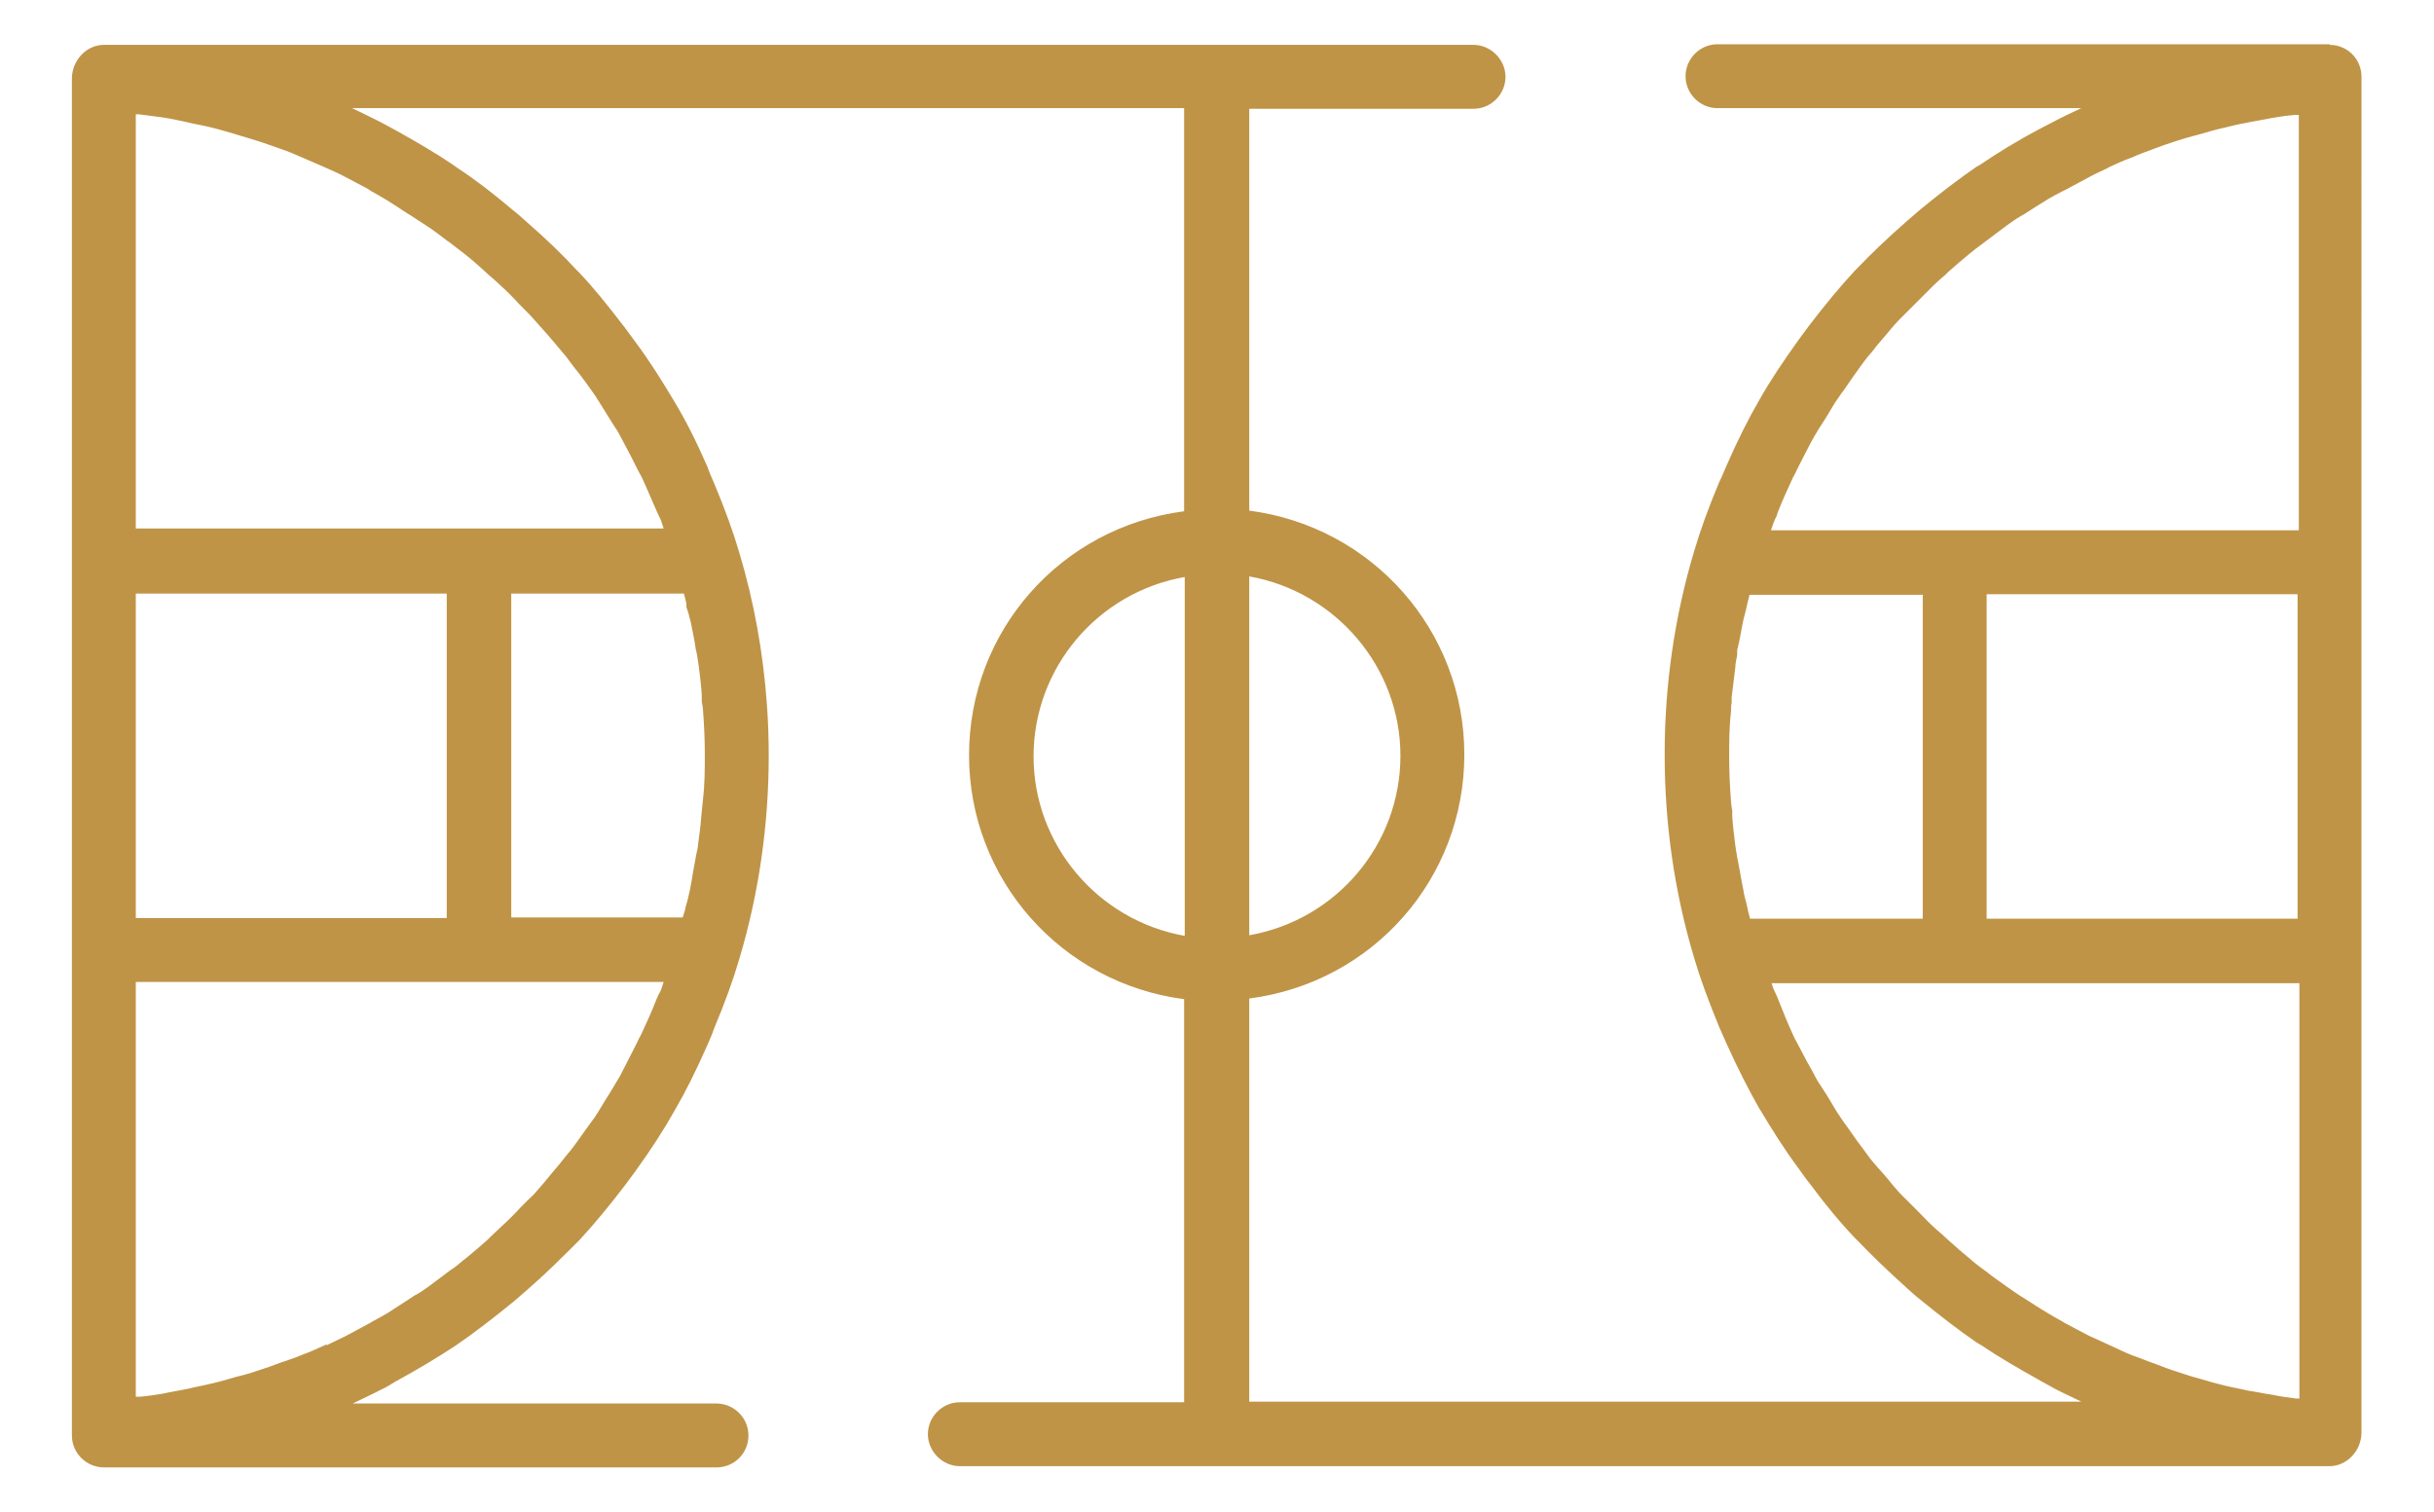 <?xml version="1.0" encoding="UTF-8"?>
<svg xmlns="http://www.w3.org/2000/svg" version="1.1" viewBox="0 0 39.61 24.61">
  <defs>
    <style>
      .cls-1 {
        fill: #bf9447;
        stroke-width: 0px;
      }
    </style>
  </defs>
  <!-- Generator: Adobe Illustrator 28.6.0, SVG Export Plug-In . SVG Version: 1.0.2 Build 62)  -->
  <g>
    <g id="Layer_1">
      <path class="cls-1" d="M37.92.72h-9.97c-.29,0-.52.24-.52.52s.23.52.52.52h5.92c-.15.07-.3.14-.45.22-.08.04-.17.09-.25.13-.34.18-.65.37-.96.58l-.04.02c-.29.2-.58.42-.92.7-.07.06-.14.12-.22.19-.31.27-.58.53-.81.77l-.04.04c-.24.26-.48.55-.74.89-.06.08-.11.15-.17.23-.25.35-.46.66-.64.98-.18.31-.35.65-.53,1.06-.03.07-.06.14-.09.21l-.03.06c-.18.43-.31.79-.41,1.13-.32,1.07-.48,2.18-.48,3.31s.16,2.24.48,3.31c.1.34.23.69.41,1.13.04.09.08.18.12.27.19.42.36.75.53,1.05l.02.03c.18.3.37.61.63.96.06.08.11.16.17.23.26.35.5.64.74.89l.04.04c.24.25.5.5.8.77.07.06.14.13.22.19.33.27.63.5.92.7l.07.04c.28.19.59.37.93.56.08.05.17.09.25.14.15.08.31.15.45.22h-13.54v-6.56c2.01-.26,3.5-1.95,3.5-3.97s-1.5-3.71-3.5-3.97V1.77h3.65c.29,0,.52-.24.52-.52s-.24-.52-.52-.52H1.69c-.28,0-.52.25-.52.55v22.08c0,.29.24.52.52.52h9.97c.29,0,.52-.23.52-.52s-.24-.52-.52-.52h-5.92c.14-.07.3-.14.45-.22.09-.04.17-.09.25-.14.35-.19.65-.37.94-.56l.06-.04c.29-.2.59-.43.92-.7.07-.06.14-.12.22-.19.31-.27.57-.53.81-.77l.04-.04c.24-.26.48-.55.74-.89.06-.08.11-.15.17-.23.26-.36.46-.67.64-.99.18-.31.35-.65.53-1.06.04-.09.08-.18.11-.27.18-.43.31-.79.41-1.13.32-1.07.48-2.19.48-3.31,0-.29-.01-.57-.03-.84-.06-.84-.21-1.67-.45-2.47-.1-.34-.23-.7-.41-1.13-.04-.09-.08-.18-.11-.27-.18-.41-.35-.75-.55-1.08-.18-.3-.37-.61-.63-.96-.06-.08-.11-.15-.17-.23-.27-.35-.5-.64-.74-.89l-.04-.04c-.23-.25-.49-.5-.8-.77-.07-.06-.14-.13-.22-.19-.33-.28-.63-.51-.92-.7l-.07-.05c-.28-.19-.59-.37-.93-.56-.09-.05-.17-.09-.26-.14-.16-.08-.3-.15-.45-.22h13.54v6.56c-2.01.26-3.5,1.95-3.5,3.97s1.5,3.71,3.5,3.97v6.56h-3.65c-.29,0-.52.24-.52.52s.24.52.52.52h22.29c.28,0,.52-.25.52-.55V1.25c0-.29-.23-.52-.52-.52ZM20.33,15.22v-5.84c1.41.25,2.46,1.48,2.46,2.92s-1.04,2.67-2.46,2.92ZM33.98,21.73c-.12-.06-.24-.13-.36-.19l-.05-.03c-.09-.05-.18-.1-.26-.15-.12-.07-.24-.15-.35-.22-.1-.06-.2-.13-.3-.2-.11-.08-.23-.16-.34-.25-.1-.07-.19-.14-.28-.22-.1-.08-.2-.17-.29-.25l-.1-.09c-.06-.06-.13-.11-.19-.17-.08-.07-.15-.15-.23-.23l-.15-.15c-.06-.06-.11-.11-.17-.17-.07-.08-.14-.16-.21-.25l-.15-.17c-.05-.06-.1-.11-.14-.17-.07-.09-.13-.18-.2-.27l-.14-.2c-.04-.05-.08-.11-.12-.17-.08-.11-.14-.23-.21-.34l-.09-.14c-.04-.06-.08-.12-.11-.18-.06-.12-.13-.23-.19-.35l-.1-.19c-.03-.05-.06-.11-.08-.16-.07-.15-.13-.3-.19-.45l-.06-.15s-.04-.09-.06-.13c-.01-.03-.02-.06-.03-.09h8.59v6.76s-.04,0-.05,0c-.13-.02-.25-.03-.38-.06-.14-.02-.27-.05-.41-.07-.12-.03-.25-.05-.37-.08-.13-.03-.27-.07-.4-.11-.12-.03-.24-.07-.36-.11-.13-.04-.26-.09-.39-.14-.12-.04-.23-.09-.35-.13-.13-.05-.25-.11-.38-.17-.11-.05-.22-.1-.33-.15ZM31.29,9.67v5.28h-2.81c-.01-.05-.03-.1-.04-.16l-.02-.09c-.02-.07-.04-.15-.05-.22-.03-.14-.05-.28-.08-.43l-.02-.1c-.01-.06-.02-.13-.03-.19-.02-.16-.04-.32-.05-.48v-.09s-.02-.1-.02-.15c-.02-.25-.03-.5-.03-.73s0-.48.03-.73c0-.05,0-.1.01-.14v-.09c.02-.16.04-.33.06-.49,0-.07.02-.13.03-.2v-.08c.04-.15.06-.29.09-.44.02-.1.05-.19.07-.29.01-.06.03-.11.04-.17h2.81ZM37.39,9.67v5.28h-5.06v-5.28h5.06ZM34.3,2.73c.13-.06.26-.12.4-.17.11-.05.22-.09.33-.13.13-.05.27-.1.4-.14.12-.04.23-.07.35-.1.14-.04.27-.08.41-.11.12-.03.24-.06.36-.08.14-.03.28-.05.42-.08.12-.02.25-.04.38-.05.02,0,.04,0,.06,0v6.76h-8.59s.02-.06.03-.09c.01-.03.03-.07.04-.1.02-.03.03-.06.04-.1.07-.18.15-.36.23-.53.02-.05.05-.09.07-.14l.09-.18c.07-.13.13-.26.2-.38.03-.05.06-.1.09-.15l.11-.17c.07-.12.14-.24.22-.35.03-.05.07-.09.1-.14l.11-.16c.08-.11.16-.23.25-.34.04-.05.09-.1.13-.16l.11-.13c.09-.1.17-.21.27-.31.05-.05.1-.1.15-.15l.1-.1c.1-.1.2-.2.3-.3.06-.06.13-.12.2-.18l.04-.04c.11-.1.23-.2.35-.3.07-.06.14-.11.22-.17l.04-.03c.12-.09.24-.18.36-.27.07-.05.14-.1.21-.14l.07-.04c.12-.08.25-.16.38-.24.07-.04.14-.08.22-.12l.08-.04c.13-.07.26-.14.39-.21.09-.05.19-.09.31-.15ZM19.28,9.39v5.84c-1.41-.25-2.46-1.48-2.46-2.92s1.04-2.67,2.46-2.92ZM2.21,8.62V1.86s.04,0,.05,0c.13.02.25.03.38.05.14.02.27.05.41.08.12.03.25.05.37.08.13.03.26.07.4.11.12.04.24.07.36.11.13.04.26.09.38.13.12.04.24.09.35.14.12.05.25.11.37.16.11.05.23.1.34.16.12.06.24.13.36.19l.06.04c.09.05.18.1.26.15.11.07.22.14.34.22l.05.03c.09.06.17.11.26.17.11.07.21.15.33.24l.03.02c.09.07.17.13.26.2.09.07.18.15.27.23l.12.11c.07.06.13.11.19.17.1.09.19.18.3.3l.08.08c.06.06.12.12.17.18.08.09.16.18.24.27l.11.13c.05.06.11.13.16.19.07.09.13.18.2.26l.12.16c.05.07.1.14.15.21.07.11.14.22.2.32l.1.16c.04.06.08.12.11.18.06.11.12.23.18.34l.09.18c.03.06.06.11.09.17.06.13.12.27.18.41l.04.09s.03.07.05.11c.02.04.04.08.05.12.01.03.02.06.03.09H2.21ZM2.21,14.94v-5.28h5.06v5.28H2.21ZM5.31,21.88c-.13.06-.26.12-.4.17-.09.04-.18.07-.27.1l-.06.02c-.13.05-.27.1-.4.14-.11.04-.23.07-.35.1-.14.04-.27.08-.41.11-.12.03-.24.05-.36.08-.14.03-.28.05-.41.08-.12.02-.25.04-.38.05h-.06s0-6.75,0-6.75h8.59s-.02.06-.03.09c-.01.04-.03.08-.05.11l-.04.09c-.07.18-.15.36-.23.53-.02.05-.05.09-.07.14l-.08.16c-.07.14-.14.27-.21.41-.03.05-.06.1-.09.15l-.09.15c-.08.12-.15.25-.23.37-.04.05-.07.1-.11.15l-.1.14c-.08.11-.16.23-.25.33-.04.05-.08.1-.12.15l-.11.13c-.09.11-.18.22-.27.32-.04.05-.09.09-.14.14l-.1.1c-.1.11-.2.21-.31.31-.06.06-.12.11-.18.17l-.05.05c-.11.1-.23.2-.35.3-.07.05-.13.11-.2.16l-.06.04c-.12.09-.24.18-.36.27-.07.05-.14.1-.22.14l-.06.04c-.12.08-.25.16-.37.24-.08.05-.16.09-.25.14l-.05.03c-.13.07-.26.14-.39.21-.1.05-.21.1-.31.15ZM8.32,14.94v-5.28h2.81c.01.05.03.11.04.16v.06c.03.08.05.16.07.24.03.14.06.29.08.43l.02.09c.01.06.02.13.03.19.02.16.04.32.05.48v.11s.02.09.02.13c.02.26.03.5.03.73s0,.47-.03.73l-.03.3c-.01.14-.03.29-.05.43,0,.06-.02.11-.03.17l-.02.11c-.03.15-.05.3-.08.45-.02.09-.04.19-.07.28-.01.06-.03.12-.05.18h-2.81ZM30.28,4.52h0Z"/>
    </g>
  </g>
</svg>